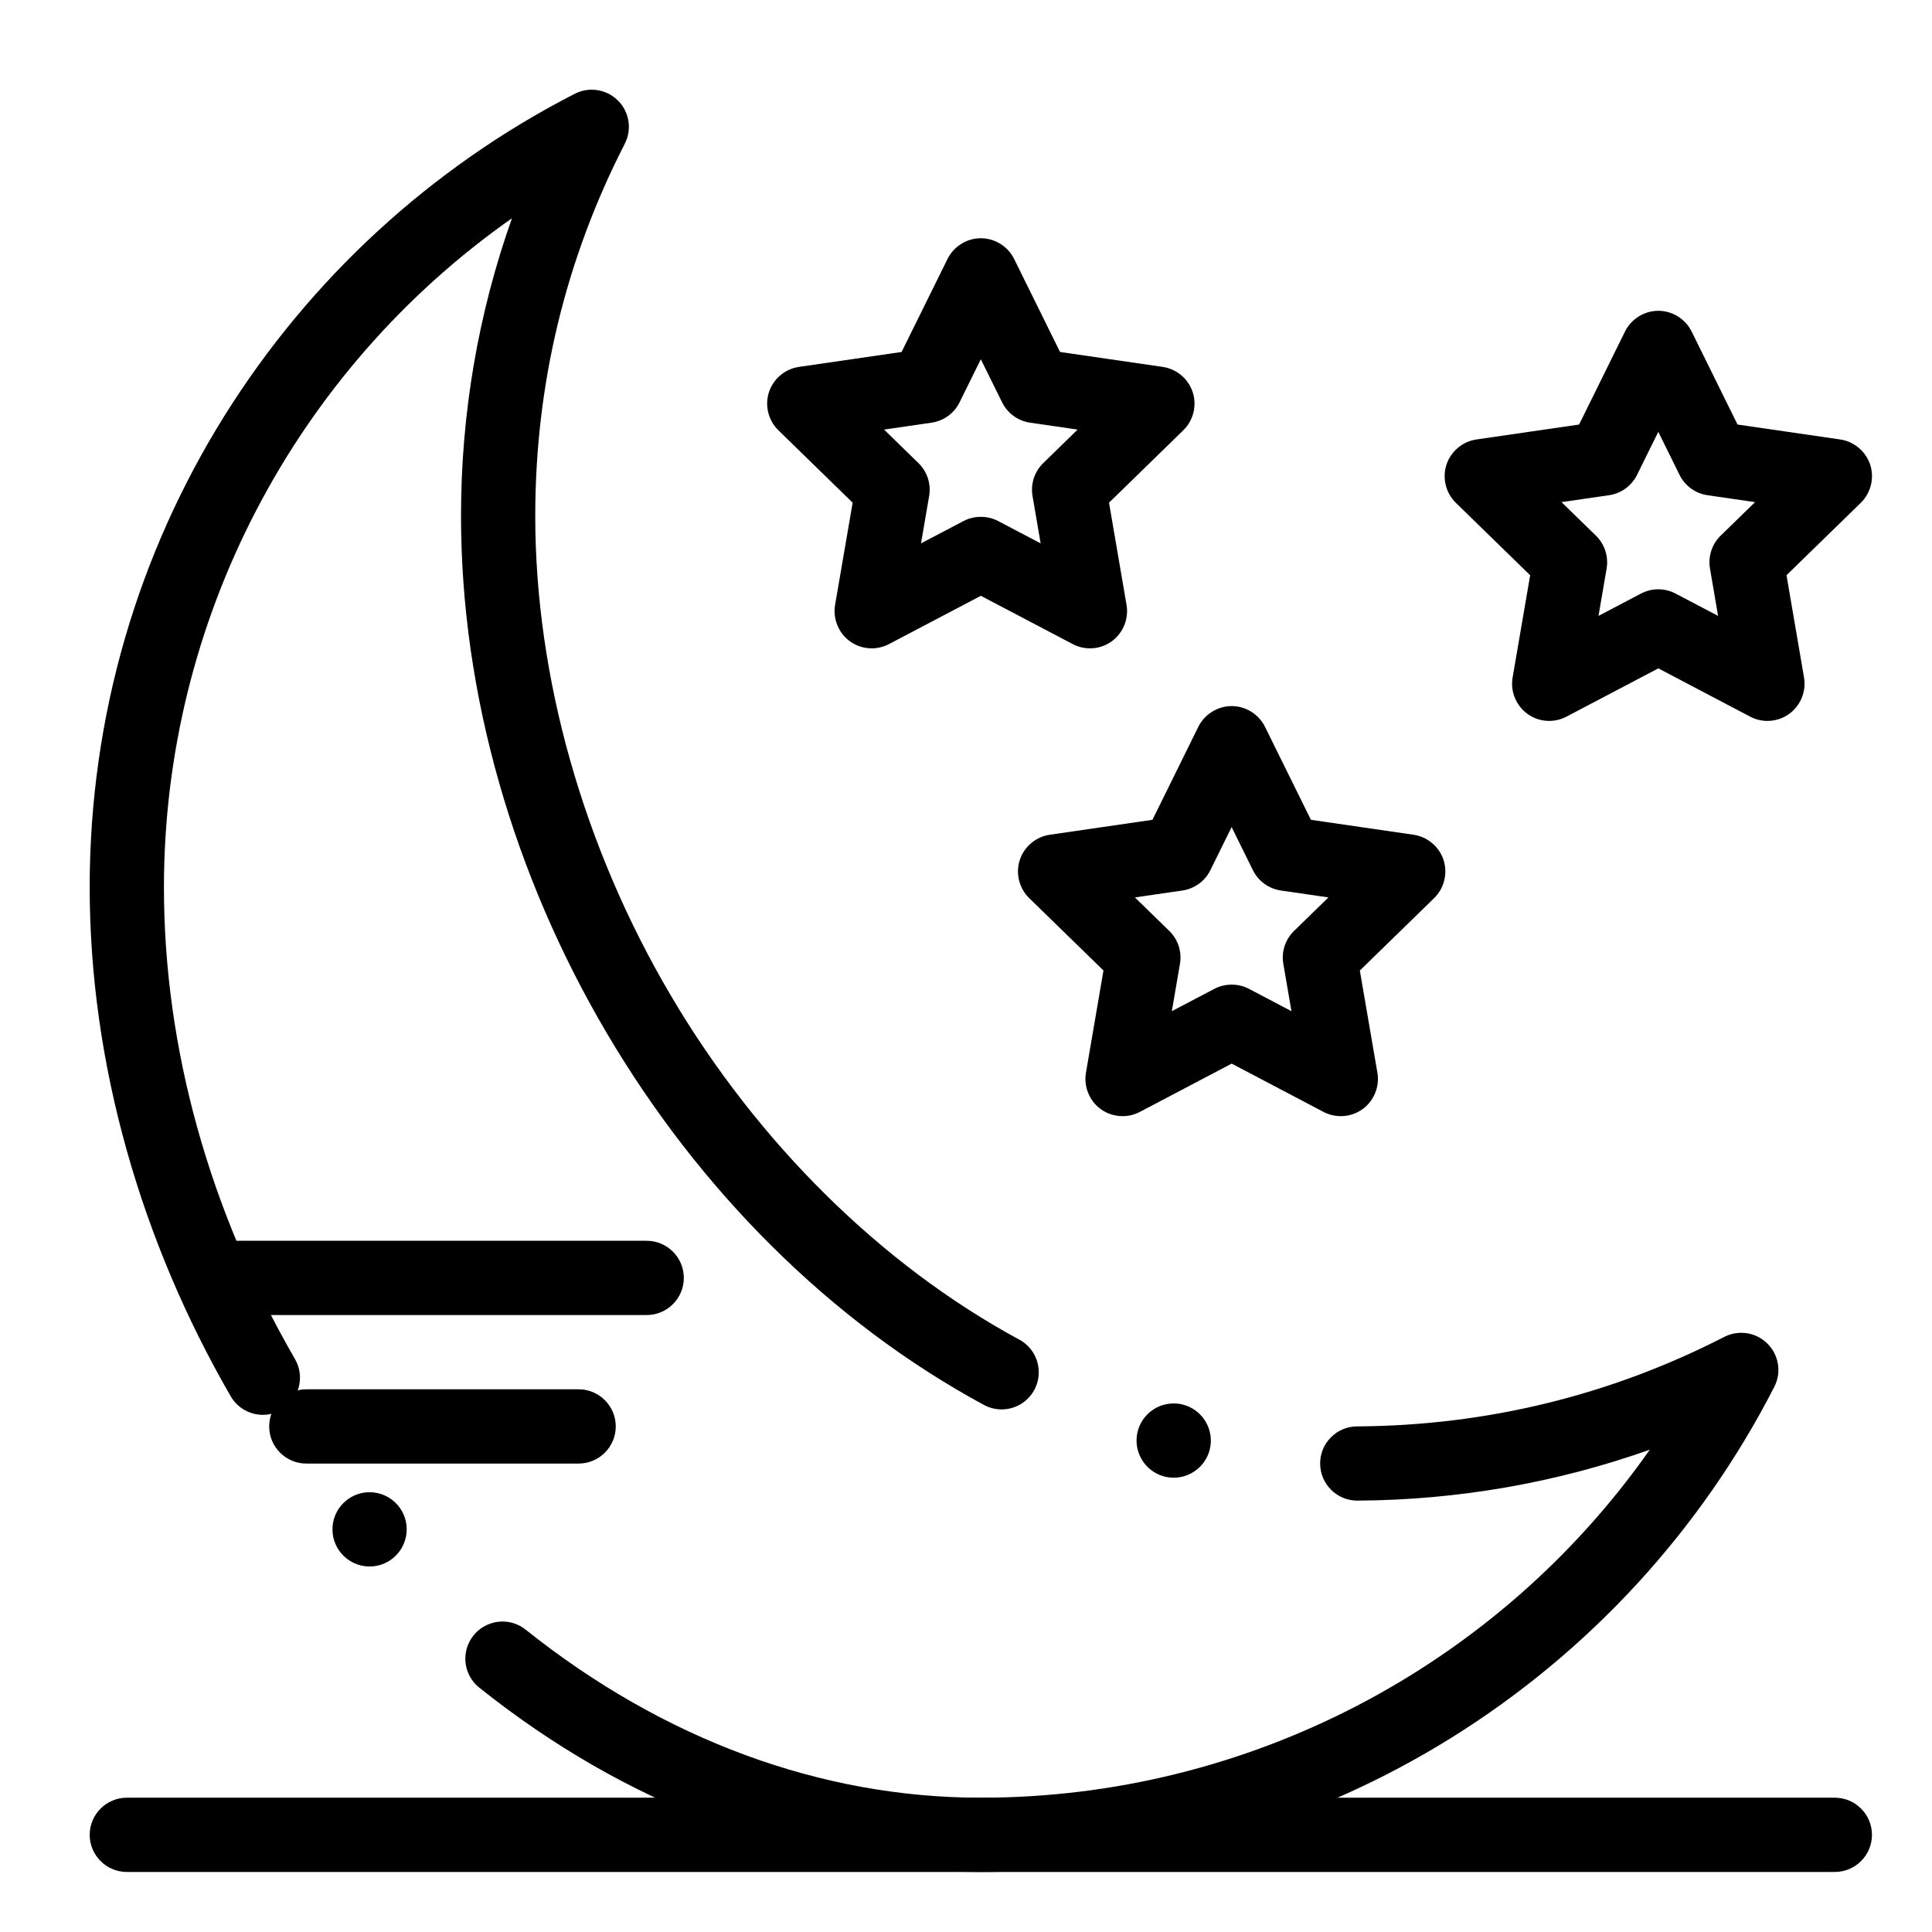 <?xml version="1.0" encoding="UTF-8"?>
<!-- Uploaded to: SVG Repo, www.svgrepo.com, Generator: SVG Repo Mixer Tools -->
<svg fill="#000000" width="800px" height="800px" version="1.1" viewBox="144 144 512 512" xmlns="http://www.w3.org/2000/svg">
 <g>
  <path d="m403.93 640.09h-0.02c-23.988 0-47.844-4.43-70.898-13.156-21.844-8.266-42.695-20.27-61.98-35.68-2.344-1.859-3.691-4.656-3.711-7.648-0.012-2.234 0.758-4.43 2.156-6.18 1.879-2.352 4.684-3.699 7.695-3.699 2.242 0 4.367 0.738 6.129 2.144 36.516 29.141 78.23 44.539 120.63 44.539h0.02c70.457 0 136.71-34.469 177.26-92.223-24.836 8.797-50.902 13.344-77.461 13.492h-0.059c-5.391 0.012-9.809-4.379-9.84-9.781-0.02-2.629 0.992-5.098 2.844-6.965 1.84-1.871 4.309-2.914 6.938-2.922 34.285-0.207 67.031-8.188 97.328-23.723 1.387-0.707 2.941-1.082 4.488-1.082 2.629 0 5.098 1.023 6.957 2.883 3.031 3.031 3.758 7.637 1.801 11.445-19.512 38.082-49.051 70.211-85.43 92.898-18.332 11.434-38.121 20.289-58.816 26.301-21.363 6.207-43.574 9.355-66.027 9.355zm-161.98-80.953c-2.894 0-5.629-1.27-7.5-3.473-1.703-1.996-2.519-4.547-2.312-7.164 0.215-2.629 1.438-5 3.445-6.703 1.77-1.516 4.035-2.344 6.356-2.344 2.902 0 5.637 1.27 7.508 3.473 3.512 4.133 3 10.352-1.133 13.863-1.766 1.523-4.031 2.348-6.363 2.348zm213.1-23.535c-0.836 0-1.672-0.105-2.488-0.312-2.539-0.672-4.676-2.281-6.004-4.547-1.336-2.273-1.703-4.922-1.043-7.457 1.133-4.34 5.047-7.359 9.516-7.359 0.828 0 1.664 0.098 2.481 0.316h0.012c5.254 1.367 8.414 6.75 7.047 12.004-1.137 4.32-5.055 7.356-9.52 7.356zm-241.38-16.652c-3.512 0-6.781-1.879-8.531-4.922-11.926-20.641-21.195-42.547-27.531-65.109-6.523-23.191-9.832-46.672-9.84-69.797 0-22.445 3.148-44.664 9.359-66.027 6.012-20.684 14.859-40.473 26.301-58.812 22.691-36.367 54.82-65.918 92.891-85.43 1.387-0.707 2.941-1.082 4.496-1.082 2.629 0 5.098 1.023 6.957 2.883 3.031 3.031 3.75 7.637 1.801 11.445-15.742 30.699-23.723 63.883-23.723 98.625-0.012 42.637 12.723 87.734 35.855 126.98 23.027 39.113 55.844 71.535 92.406 91.305h0.012c3.18 1.723 5.156 5.039 5.156 8.648 0.012 1.633-0.402 3.246-1.18 4.695-1.723 3.18-5.047 5.156-8.668 5.156-1.625 0-3.238-0.402-4.664-1.18-20.203-10.93-39.145-25.121-56.293-42.164-16.719-16.609-31.43-35.609-43.73-56.473-12.301-20.891-21.855-43.109-28.406-66.027-6.742-23.566-10.156-47.438-10.164-70.945 0-27.051 4.535-53.59 13.5-78.879-57.758 40.555-92.234 106.82-92.227 177.28-0.012 42.5 11.996 85.746 34.734 125.06 2.715 4.703 1.102 10.734-3.602 13.453-1.492 0.852-3.195 1.312-4.91 1.312z"/>
  <path d="m375.02 315.82c-2.106 0-4.102-0.648-5.797-1.879-3-2.184-4.535-5.965-3.918-9.625l4.656-27.098-19.691-19.199c-2.668-2.598-3.641-6.555-2.488-10.086 1.141-3.531 4.262-6.16 7.941-6.699l27.207-3.957 12.172-24.648c1.645-3.336 5.109-5.492 8.828-5.492 3.711 0 7.184 2.156 8.828 5.492l12.164 24.648 27.219 3.957c3.68 0.543 6.797 3.168 7.941 6.699 1.152 3.531 0.18 7.488-2.488 10.086l-19.691 19.199 4.644 27.098c0.629 3.66-0.906 7.438-3.906 9.625-1.691 1.23-3.691 1.879-5.797 1.879-1.594 0-3.168-0.395-4.566-1.133l-24.344-12.793-24.336 12.793c-1.41 0.738-2.992 1.133-4.578 1.133zm3.269-57.977 9.113 8.887c2.32 2.262 3.387 5.519 2.832 8.719l-2.156 12.547 11.277-5.922c2.793-1.477 6.356-1.477 9.152 0l11.277 5.922-2.152-12.547c-0.551-3.199 0.512-6.453 2.832-8.719l9.113-8.887-12.594-1.832c-3.207-0.461-5.984-2.481-7.41-5.383l-5.644-11.414-5.637 11.414c-1.426 2.902-4.203 4.922-7.41 5.383z"/>
  <path d="m441.49 439.79c-2.098 0-4.102-0.648-5.785-1.867-3.012-2.184-4.547-5.965-3.918-9.625l4.644-27.109-19.691-19.188c-2.656-2.598-3.641-6.555-2.488-10.086 1.141-3.531 4.258-6.16 7.941-6.699l27.219-3.957 12.164-24.66c1.652-3.324 5.117-5.481 8.828-5.481 3.719 0 7.184 2.156 8.828 5.481l12.172 24.66 27.207 3.957c3.68 0.531 6.801 3.168 7.949 6.699 1.141 3.531 0.168 7.488-2.488 10.086l-19.699 19.199 4.656 27.098c0.629 3.66-0.914 7.438-3.918 9.625-1.691 1.219-3.691 1.867-5.785 1.867-1.594 0-3.176-0.383-4.574-1.121l-24.344-12.801-24.336 12.801c-1.41 0.738-2.984 1.121-4.582 1.121zm3.269-57.965 9.121 8.887c2.312 2.262 3.375 5.519 2.824 8.707l-2.156 12.555 11.277-5.926c2.805-1.477 6.356-1.477 9.16 0l11.266 5.926-2.156-12.555c-0.551-3.188 0.512-6.445 2.832-8.707l9.121-8.887-12.605-1.832c-3.207-0.473-5.973-2.481-7.41-5.383l-5.637-11.426-5.637 11.426c-1.426 2.902-4.203 4.91-7.398 5.383z"/>
  <path d="m612.38 335.05c-1.594 0-3.18-0.395-4.574-1.133l-24.332-12.793-24.344 12.793c-1.398 0.738-2.981 1.133-4.574 1.133-2.098 0-4.094-0.648-5.785-1.879-3.012-2.184-4.547-5.965-3.914-9.625l4.652-27.098-19.699-19.199c-2.656-2.598-3.633-6.555-2.488-10.086 1.152-3.531 4.269-6.168 7.949-6.699l27.207-3.957 12.172-24.66c1.645-3.324 5.106-5.481 8.828-5.481 3.711 0 7.172 2.156 8.816 5.481l12.172 24.66 27.215 3.957c3.672 0.531 6.789 3.168 7.941 6.699 1.152 3.531 0.168 7.488-2.488 10.086l-19.691 19.188 4.644 27.109c0.629 3.66-0.906 7.438-3.914 9.625-1.688 1.23-3.695 1.879-5.793 1.879zm-28.922-34.883c1.605 0 3.188 0.395 4.586 1.133l11.266 5.922-2.144-12.547c-0.551-3.199 0.5-6.453 2.824-8.719l9.121-8.887-12.605-1.832c-3.207-0.461-5.973-2.481-7.41-5.383l-5.629-11.414-5.637 11.414c-1.438 2.902-4.203 4.922-7.41 5.383l-12.605 1.832 9.121 8.887c2.32 2.262 3.375 5.519 2.836 8.719l-2.156 12.547 11.266-5.922c1.414-0.738 2.984-1.133 4.578-1.133z"/>
  <path d="m630.25 640.09h-452.64c-5.422 0-9.84-4.418-9.84-9.84s4.418-9.84 9.84-9.84h452.64c5.422 0 9.84 4.418 9.84 9.84s-4.418 9.84-9.84 9.84z"/>
  <path d="m297.34 531.86h-72.164c-5.422 0-9.84-4.418-9.84-9.84 0-5.434 4.418-9.84 9.84-9.84h72.168c5.422 0 9.84 4.406 9.84 9.84-0.004 5.422-4.422 9.84-9.844 9.84z"/>
  <path d="m315.38 492.5h-108.24c-5.422 0-9.84-4.41-9.84-9.84 0-5.422 4.418-9.84 9.84-9.84h108.24c5.422 0 9.84 4.418 9.84 9.84 0 5.43-4.418 9.84-9.84 9.84z"/>
 </g>
</svg>